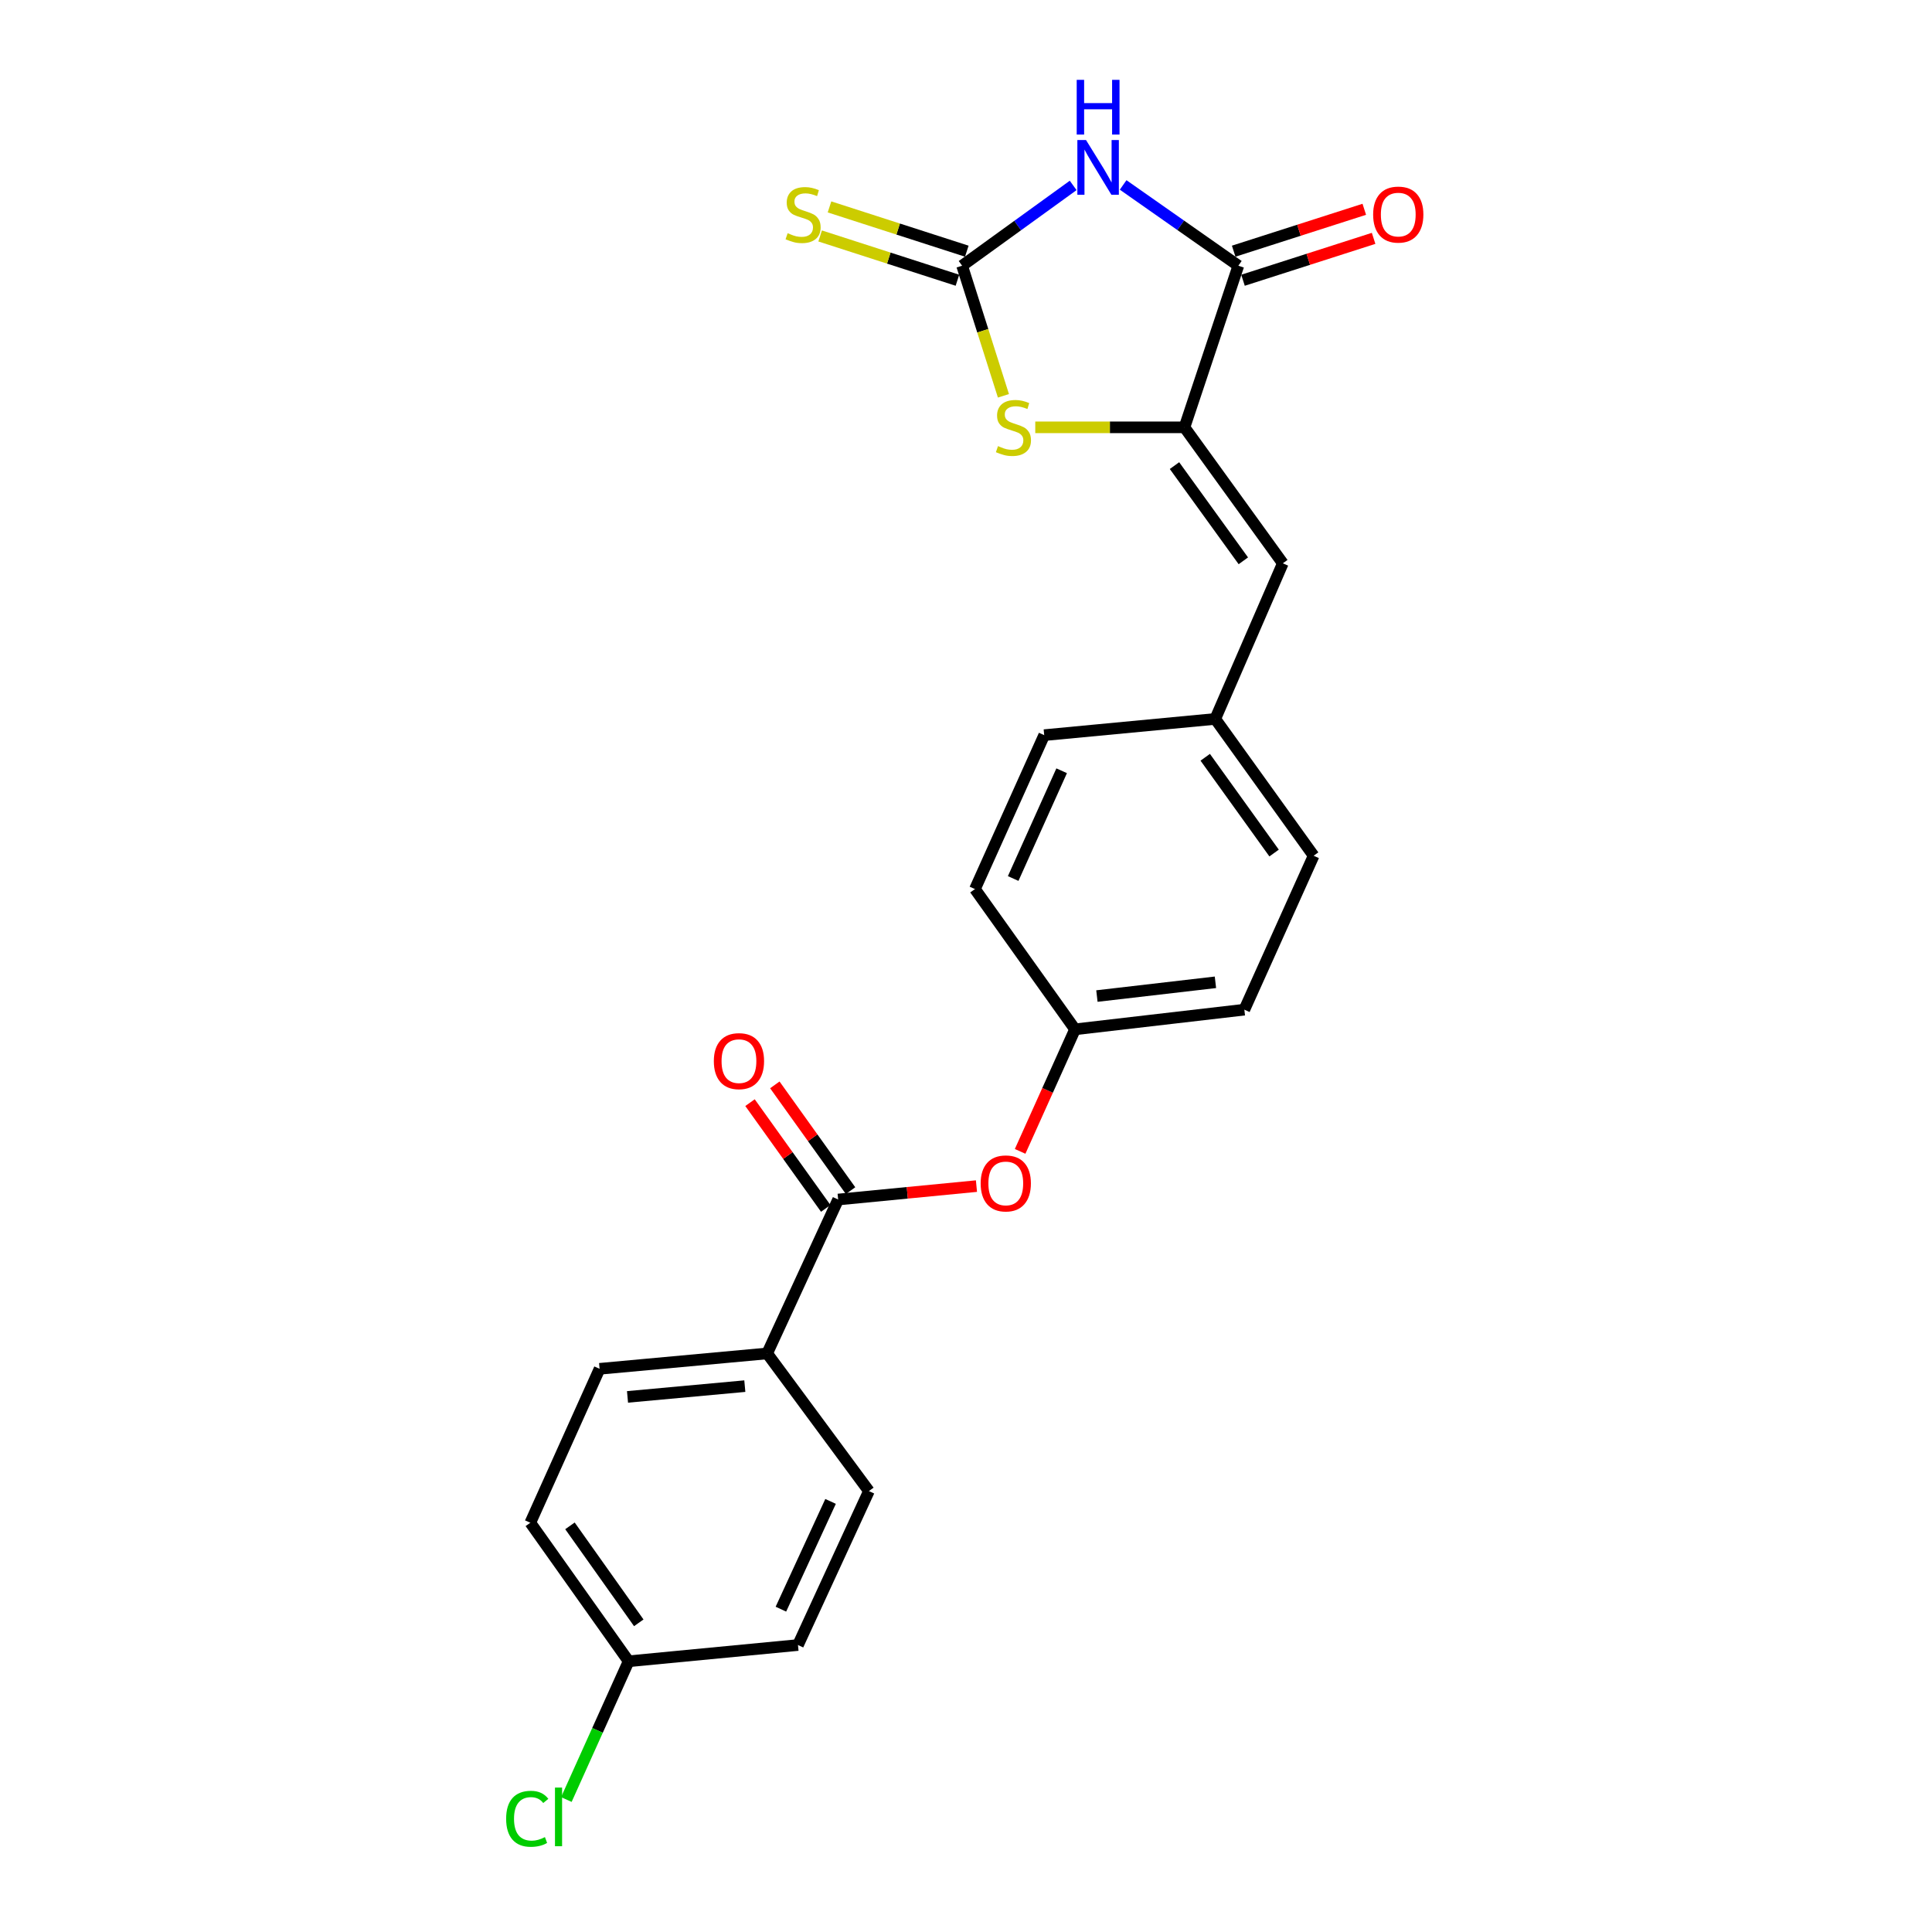 <?xml version='1.0' encoding='iso-8859-1'?>
<svg version='1.1' baseProfile='full'
              xmlns='http://www.w3.org/2000/svg'
                      xmlns:rdkit='http://www.rdkit.org/xml'
                      xmlns:xlink='http://www.w3.org/1999/xlink'
                  xml:space='preserve'
width='1000px' height='1000px' viewBox='0 0 1000 1000'>
<!-- END OF HEADER -->
<rect style='opacity:1.0;fill:#FFFFFF;stroke:none' width='1000' height='1000' x='0' y='0'> </rect>
<path class='bond-0' d='M 555.469,95.975 L 526.73,116.755' style='fill:none;fill-rule:evenodd;stroke:#0000FF;stroke-width:6px;stroke-linecap:butt;stroke-linejoin:miter;stroke-opacity:1' />
<path class='bond-0' d='M 526.73,116.755 L 497.991,137.535' style='fill:none;fill-rule:evenodd;stroke:#000000;stroke-width:6px;stroke-linecap:butt;stroke-linejoin:miter;stroke-opacity:1' />
<path class='bond-2' d='M 581.337,95.724 L 611.15,116.629' style='fill:none;fill-rule:evenodd;stroke:#0000FF;stroke-width:6px;stroke-linecap:butt;stroke-linejoin:miter;stroke-opacity:1' />
<path class='bond-2' d='M 611.15,116.629 L 640.964,137.535' style='fill:none;fill-rule:evenodd;stroke:#000000;stroke-width:6px;stroke-linecap:butt;stroke-linejoin:miter;stroke-opacity:1' />
<path class='bond-3' d='M 497.991,137.535 L 508.684,171.203' style='fill:none;fill-rule:evenodd;stroke:#000000;stroke-width:6px;stroke-linecap:butt;stroke-linejoin:miter;stroke-opacity:1' />
<path class='bond-3' d='M 508.684,171.203 L 519.377,204.872' style='fill:none;fill-rule:evenodd;stroke:#CCCC00;stroke-width:6px;stroke-linecap:butt;stroke-linejoin:miter;stroke-opacity:1' />
<path class='bond-7' d='M 500.416,130.017 L 464.883,118.556' style='fill:none;fill-rule:evenodd;stroke:#000000;stroke-width:6px;stroke-linecap:butt;stroke-linejoin:miter;stroke-opacity:1' />
<path class='bond-7' d='M 464.883,118.556 L 429.35,107.094' style='fill:none;fill-rule:evenodd;stroke:#CCCC00;stroke-width:6px;stroke-linecap:butt;stroke-linejoin:miter;stroke-opacity:1' />
<path class='bond-7' d='M 495.566,145.052 L 460.033,133.591' style='fill:none;fill-rule:evenodd;stroke:#000000;stroke-width:6px;stroke-linecap:butt;stroke-linejoin:miter;stroke-opacity:1' />
<path class='bond-7' d='M 460.033,133.591 L 424.5,122.129' style='fill:none;fill-rule:evenodd;stroke:#CCCC00;stroke-width:6px;stroke-linecap:butt;stroke-linejoin:miter;stroke-opacity:1' />
<path class='bond-1' d='M 613.08,221.186 L 640.964,137.535' style='fill:none;fill-rule:evenodd;stroke:#000000;stroke-width:6px;stroke-linecap:butt;stroke-linejoin:miter;stroke-opacity:1' />
<path class='bond-5' d='M 613.08,221.186 L 663.985,291.575' style='fill:none;fill-rule:evenodd;stroke:#000000;stroke-width:6px;stroke-linecap:butt;stroke-linejoin:miter;stroke-opacity:1' />
<path class='bond-5' d='M 607.915,241.002 L 643.548,290.275' style='fill:none;fill-rule:evenodd;stroke:#000000;stroke-width:6px;stroke-linecap:butt;stroke-linejoin:miter;stroke-opacity:1' />
<path class='bond-23' d='M 613.08,221.186 L 574.466,221.186' style='fill:none;fill-rule:evenodd;stroke:#000000;stroke-width:6px;stroke-linecap:butt;stroke-linejoin:miter;stroke-opacity:1' />
<path class='bond-23' d='M 574.466,221.186 L 535.851,221.186' style='fill:none;fill-rule:evenodd;stroke:#CCCC00;stroke-width:6px;stroke-linecap:butt;stroke-linejoin:miter;stroke-opacity:1' />
<path class='bond-9' d='M 643.377,145.056 L 677.177,134.215' style='fill:none;fill-rule:evenodd;stroke:#000000;stroke-width:6px;stroke-linecap:butt;stroke-linejoin:miter;stroke-opacity:1' />
<path class='bond-9' d='M 677.177,134.215 L 710.977,123.374' style='fill:none;fill-rule:evenodd;stroke:#FF0000;stroke-width:6px;stroke-linecap:butt;stroke-linejoin:miter;stroke-opacity:1' />
<path class='bond-9' d='M 638.552,130.013 L 672.352,119.172' style='fill:none;fill-rule:evenodd;stroke:#000000;stroke-width:6px;stroke-linecap:butt;stroke-linejoin:miter;stroke-opacity:1' />
<path class='bond-9' d='M 672.352,119.172 L 706.152,108.33' style='fill:none;fill-rule:evenodd;stroke:#FF0000;stroke-width:6px;stroke-linecap:butt;stroke-linejoin:miter;stroke-opacity:1' />
<path class='bond-4' d='M 433.825,620.869 L 469.618,617.397' style='fill:none;fill-rule:evenodd;stroke:#000000;stroke-width:6px;stroke-linecap:butt;stroke-linejoin:miter;stroke-opacity:1' />
<path class='bond-4' d='M 469.618,617.397 L 505.412,613.925' style='fill:none;fill-rule:evenodd;stroke:#FF0000;stroke-width:6px;stroke-linecap:butt;stroke-linejoin:miter;stroke-opacity:1' />
<path class='bond-8' d='M 433.825,620.869 L 397.085,700.536' style='fill:none;fill-rule:evenodd;stroke:#000000;stroke-width:6px;stroke-linecap:butt;stroke-linejoin:miter;stroke-opacity:1' />
<path class='bond-10' d='M 440.247,616.271 L 420.649,588.9' style='fill:none;fill-rule:evenodd;stroke:#000000;stroke-width:6px;stroke-linecap:butt;stroke-linejoin:miter;stroke-opacity:1' />
<path class='bond-10' d='M 420.649,588.9 L 401.05,561.53' style='fill:none;fill-rule:evenodd;stroke:#FF0000;stroke-width:6px;stroke-linecap:butt;stroke-linejoin:miter;stroke-opacity:1' />
<path class='bond-10' d='M 427.402,625.468 L 407.804,598.097' style='fill:none;fill-rule:evenodd;stroke:#000000;stroke-width:6px;stroke-linecap:butt;stroke-linejoin:miter;stroke-opacity:1' />
<path class='bond-10' d='M 407.804,598.097 L 388.206,570.727' style='fill:none;fill-rule:evenodd;stroke:#FF0000;stroke-width:6px;stroke-linecap:butt;stroke-linejoin:miter;stroke-opacity:1' />
<path class='bond-11' d='M 663.985,291.575 L 629.01,372.119' style='fill:none;fill-rule:evenodd;stroke:#000000;stroke-width:6px;stroke-linecap:butt;stroke-linejoin:miter;stroke-opacity:1' />
<path class='bond-6' d='M 528.016,595.948 L 542.226,564.363' style='fill:none;fill-rule:evenodd;stroke:#FF0000;stroke-width:6px;stroke-linecap:butt;stroke-linejoin:miter;stroke-opacity:1' />
<path class='bond-6' d='M 542.226,564.363 L 556.435,532.777' style='fill:none;fill-rule:evenodd;stroke:#000000;stroke-width:6px;stroke-linecap:butt;stroke-linejoin:miter;stroke-opacity:1' />
<path class='bond-12' d='M 397.085,700.536 L 310.345,708.496' style='fill:none;fill-rule:evenodd;stroke:#000000;stroke-width:6px;stroke-linecap:butt;stroke-linejoin:miter;stroke-opacity:1' />
<path class='bond-12' d='M 385.518,717.462 L 324.8,723.034' style='fill:none;fill-rule:evenodd;stroke:#000000;stroke-width:6px;stroke-linecap:butt;stroke-linejoin:miter;stroke-opacity:1' />
<path class='bond-13' d='M 397.085,700.536 L 449.754,771.785' style='fill:none;fill-rule:evenodd;stroke:#000000;stroke-width:6px;stroke-linecap:butt;stroke-linejoin:miter;stroke-opacity:1' />
<path class='bond-19' d='M 629.01,372.119 L 679.933,442.93' style='fill:none;fill-rule:evenodd;stroke:#000000;stroke-width:6px;stroke-linecap:butt;stroke-linejoin:miter;stroke-opacity:1' />
<path class='bond-19' d='M 623.823,391.964 L 659.468,441.532' style='fill:none;fill-rule:evenodd;stroke:#000000;stroke-width:6px;stroke-linecap:butt;stroke-linejoin:miter;stroke-opacity:1' />
<path class='bond-20' d='M 629.01,372.119 L 540.479,380.51' style='fill:none;fill-rule:evenodd;stroke:#000000;stroke-width:6px;stroke-linecap:butt;stroke-linejoin:miter;stroke-opacity:1' />
<path class='bond-17' d='M 310.345,708.496 L 274.492,788.171' style='fill:none;fill-rule:evenodd;stroke:#000000;stroke-width:6px;stroke-linecap:butt;stroke-linejoin:miter;stroke-opacity:1' />
<path class='bond-16' d='M 449.754,771.785 L 413.032,851.469' style='fill:none;fill-rule:evenodd;stroke:#000000;stroke-width:6px;stroke-linecap:butt;stroke-linejoin:miter;stroke-opacity:1' />
<path class='bond-16' d='M 429.898,777.126 L 404.193,832.904' style='fill:none;fill-rule:evenodd;stroke:#000000;stroke-width:6px;stroke-linecap:butt;stroke-linejoin:miter;stroke-opacity:1' />
<path class='bond-14' d='M 556.435,532.777 L 504.635,460.185' style='fill:none;fill-rule:evenodd;stroke:#000000;stroke-width:6px;stroke-linecap:butt;stroke-linejoin:miter;stroke-opacity:1' />
<path class='bond-24' d='M 556.435,532.777 L 644.071,522.605' style='fill:none;fill-rule:evenodd;stroke:#000000;stroke-width:6px;stroke-linecap:butt;stroke-linejoin:miter;stroke-opacity:1' />
<path class='bond-24' d='M 567.759,515.559 L 629.104,508.438' style='fill:none;fill-rule:evenodd;stroke:#000000;stroke-width:6px;stroke-linecap:butt;stroke-linejoin:miter;stroke-opacity:1' />
<path class='bond-15' d='M 325.379,859.868 L 413.032,851.469' style='fill:none;fill-rule:evenodd;stroke:#000000;stroke-width:6px;stroke-linecap:butt;stroke-linejoin:miter;stroke-opacity:1' />
<path class='bond-18' d='M 325.379,859.868 L 309.262,895.65' style='fill:none;fill-rule:evenodd;stroke:#000000;stroke-width:6px;stroke-linecap:butt;stroke-linejoin:miter;stroke-opacity:1' />
<path class='bond-18' d='M 309.262,895.65 L 293.145,931.433' style='fill:none;fill-rule:evenodd;stroke:#00CC00;stroke-width:6px;stroke-linecap:butt;stroke-linejoin:miter;stroke-opacity:1' />
<path class='bond-25' d='M 325.379,859.868 L 274.492,788.171' style='fill:none;fill-rule:evenodd;stroke:#000000;stroke-width:6px;stroke-linecap:butt;stroke-linejoin:miter;stroke-opacity:1' />
<path class='bond-25' d='M 330.629,839.97 L 295.008,789.782' style='fill:none;fill-rule:evenodd;stroke:#000000;stroke-width:6px;stroke-linecap:butt;stroke-linejoin:miter;stroke-opacity:1' />
<path class='bond-21' d='M 679.933,442.93 L 644.071,522.605' style='fill:none;fill-rule:evenodd;stroke:#000000;stroke-width:6px;stroke-linecap:butt;stroke-linejoin:miter;stroke-opacity:1' />
<path class='bond-22' d='M 540.479,380.51 L 504.635,460.185' style='fill:none;fill-rule:evenodd;stroke:#000000;stroke-width:6px;stroke-linecap:butt;stroke-linejoin:miter;stroke-opacity:1' />
<path class='bond-22' d='M 549.51,398.943 L 524.419,454.715' style='fill:none;fill-rule:evenodd;stroke:#000000;stroke-width:6px;stroke-linecap:butt;stroke-linejoin:miter;stroke-opacity:1' />
<path  class='atom-0' d='M 562.121 72.479
L 571.401 87.479
Q 572.321 88.959, 573.801 91.639
Q 575.281 94.319, 575.361 94.479
L 575.361 72.479
L 579.121 72.479
L 579.121 100.799
L 575.241 100.799
L 565.281 84.399
Q 564.121 82.479, 562.881 80.279
Q 561.681 78.079, 561.321 77.399
L 561.321 100.799
L 557.641 100.799
L 557.641 72.479
L 562.121 72.479
' fill='#0000FF'/>
<path  class='atom-0' d='M 557.301 41.327
L 561.141 41.327
L 561.141 53.367
L 575.621 53.367
L 575.621 41.327
L 579.461 41.327
L 579.461 69.647
L 575.621 69.647
L 575.621 56.567
L 561.141 56.567
L 561.141 69.647
L 557.301 69.647
L 557.301 41.327
' fill='#0000FF'/>
<path  class='atom-4' d='M 516.558 230.906
Q 516.878 231.026, 518.198 231.586
Q 519.518 232.146, 520.958 232.506
Q 522.438 232.826, 523.878 232.826
Q 526.558 232.826, 528.118 231.546
Q 529.678 230.226, 529.678 227.946
Q 529.678 226.386, 528.878 225.426
Q 528.118 224.466, 526.918 223.946
Q 525.718 223.426, 523.718 222.826
Q 521.198 222.066, 519.678 221.346
Q 518.198 220.626, 517.118 219.106
Q 516.078 217.586, 516.078 215.026
Q 516.078 211.466, 518.478 209.266
Q 520.918 207.066, 525.718 207.066
Q 528.998 207.066, 532.718 208.626
L 531.798 211.706
Q 528.398 210.306, 525.838 210.306
Q 523.078 210.306, 521.558 211.466
Q 520.038 212.586, 520.078 214.546
Q 520.078 216.066, 520.838 216.986
Q 521.638 217.906, 522.758 218.426
Q 523.918 218.946, 525.838 219.546
Q 528.398 220.346, 529.918 221.146
Q 531.438 221.946, 532.518 223.586
Q 533.638 225.186, 533.638 227.946
Q 533.638 231.866, 530.998 233.986
Q 528.398 236.066, 524.038 236.066
Q 521.518 236.066, 519.598 235.506
Q 517.718 234.986, 515.478 234.066
L 516.558 230.906
' fill='#CCCC00'/>
<path  class='atom-7' d='M 507.591 612.532
Q 507.591 605.732, 510.951 601.932
Q 514.311 598.132, 520.591 598.132
Q 526.871 598.132, 530.231 601.932
Q 533.591 605.732, 533.591 612.532
Q 533.591 619.412, 530.191 623.332
Q 526.791 627.212, 520.591 627.212
Q 514.351 627.212, 510.951 623.332
Q 507.591 619.452, 507.591 612.532
M 520.591 624.012
Q 524.911 624.012, 527.231 621.132
Q 529.591 618.212, 529.591 612.532
Q 529.591 606.972, 527.231 604.172
Q 524.911 601.332, 520.591 601.332
Q 516.271 601.332, 513.911 604.132
Q 511.591 606.932, 511.591 612.532
Q 511.591 618.252, 513.911 621.132
Q 516.271 624.012, 520.591 624.012
' fill='#FF0000'/>
<path  class='atom-8' d='M 407.683 120.705
Q 408.003 120.825, 409.323 121.385
Q 410.643 121.945, 412.083 122.305
Q 413.563 122.625, 415.003 122.625
Q 417.683 122.625, 419.243 121.345
Q 420.803 120.025, 420.803 117.745
Q 420.803 116.185, 420.003 115.225
Q 419.243 114.265, 418.043 113.745
Q 416.843 113.225, 414.843 112.625
Q 412.323 111.865, 410.803 111.145
Q 409.323 110.425, 408.243 108.905
Q 407.203 107.385, 407.203 104.825
Q 407.203 101.265, 409.603 99.065
Q 412.043 96.865, 416.843 96.865
Q 420.123 96.865, 423.843 98.425
L 422.923 101.505
Q 419.523 100.105, 416.963 100.105
Q 414.203 100.105, 412.683 101.265
Q 411.163 102.385, 411.203 104.345
Q 411.203 105.865, 411.963 106.785
Q 412.763 107.705, 413.883 108.225
Q 415.043 108.745, 416.963 109.345
Q 419.523 110.145, 421.043 110.945
Q 422.563 111.745, 423.643 113.385
Q 424.763 114.985, 424.763 117.745
Q 424.763 121.665, 422.123 123.785
Q 419.523 125.865, 415.163 125.865
Q 412.643 125.865, 410.723 125.305
Q 408.843 124.785, 406.603 123.865
L 407.683 120.705
' fill='#CCCC00'/>
<path  class='atom-10' d='M 710.737 111.065
Q 710.737 104.265, 714.097 100.465
Q 717.457 96.665, 723.737 96.665
Q 730.017 96.665, 733.377 100.465
Q 736.737 104.265, 736.737 111.065
Q 736.737 117.945, 733.337 121.865
Q 729.937 125.745, 723.737 125.745
Q 717.497 125.745, 714.097 121.865
Q 710.737 117.985, 710.737 111.065
M 723.737 122.545
Q 728.057 122.545, 730.377 119.665
Q 732.737 116.745, 732.737 111.065
Q 732.737 105.505, 730.377 102.705
Q 728.057 99.865, 723.737 99.865
Q 719.417 99.865, 717.057 102.665
Q 714.737 105.465, 714.737 111.065
Q 714.737 116.785, 717.057 119.665
Q 719.417 122.545, 723.737 122.545
' fill='#FF0000'/>
<path  class='atom-11' d='M 369.481 549.243
Q 369.481 542.443, 372.841 538.643
Q 376.201 534.843, 382.481 534.843
Q 388.761 534.843, 392.121 538.643
Q 395.481 542.443, 395.481 549.243
Q 395.481 556.123, 392.081 560.043
Q 388.681 563.923, 382.481 563.923
Q 376.241 563.923, 372.841 560.043
Q 369.481 556.163, 369.481 549.243
M 382.481 560.723
Q 386.801 560.723, 389.121 557.843
Q 391.481 554.923, 391.481 549.243
Q 391.481 543.683, 389.121 540.883
Q 386.801 538.043, 382.481 538.043
Q 378.161 538.043, 375.801 540.843
Q 373.481 543.643, 373.481 549.243
Q 373.481 554.963, 375.801 557.843
Q 378.161 560.723, 382.481 560.723
' fill='#FF0000'/>
<path  class='atom-19' d='M 261.976 941.401
Q 261.976 934.361, 265.256 930.681
Q 268.576 926.961, 274.856 926.961
Q 280.696 926.961, 283.816 931.081
L 281.176 933.241
Q 278.896 930.241, 274.856 930.241
Q 270.576 930.241, 268.296 933.121
Q 266.056 935.961, 266.056 941.401
Q 266.056 947.001, 268.376 949.881
Q 270.736 952.761, 275.296 952.761
Q 278.416 952.761, 282.056 950.881
L 283.176 953.881
Q 281.696 954.841, 279.456 955.401
Q 277.216 955.961, 274.736 955.961
Q 268.576 955.961, 265.256 952.201
Q 261.976 948.441, 261.976 941.401
' fill='#00CC00'/>
<path  class='atom-19' d='M 287.256 925.241
L 290.936 925.241
L 290.936 955.601
L 287.256 955.601
L 287.256 925.241
' fill='#00CC00'/>
</svg>
